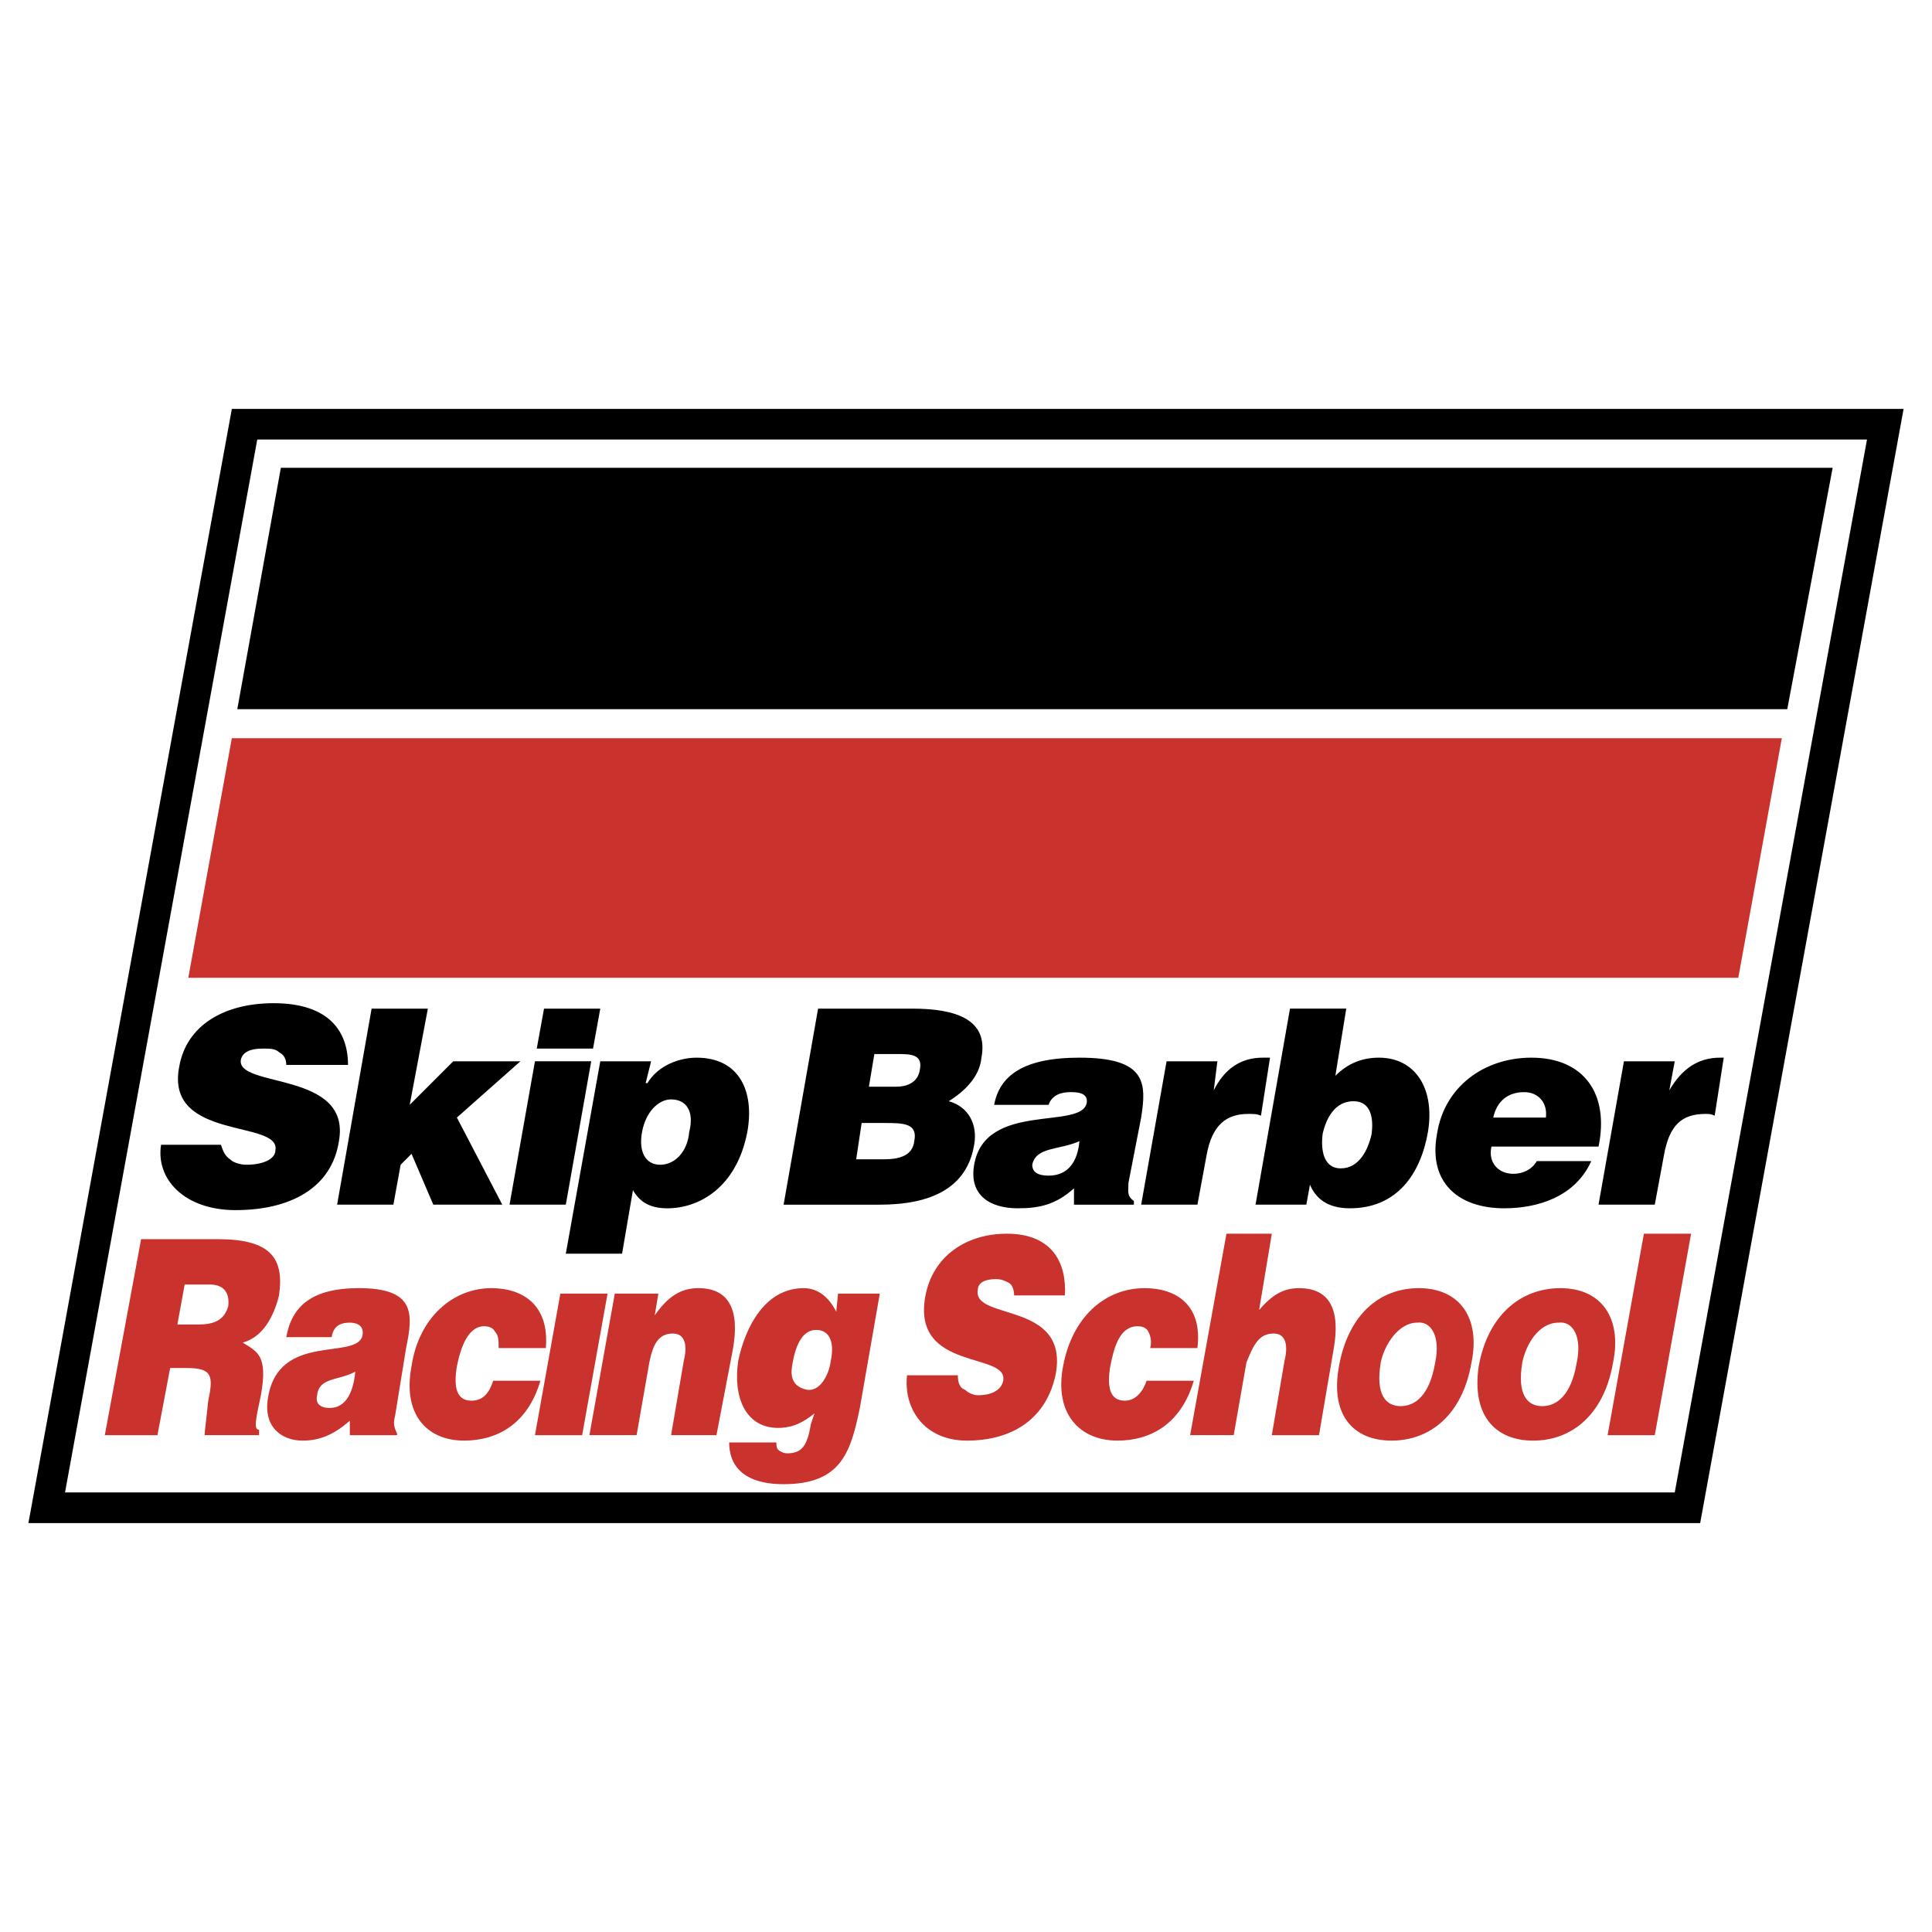<svg xmlns="http://www.w3.org/2000/svg" width="2500" height="2500" viewBox="0 0 192.756 192.756"><path fill-rule="evenodd" clip-rule="evenodd" fill="#fff" d="M0 0h192.756v192.756H0V0z"/><path fill-rule="evenodd" clip-rule="evenodd" fill="#fff" d="M168.357 150.43H4.661L24.399 42.326h163.697L168.357 150.43z"/><path d="M168.357 151.959H2.834l.329-1.797L22.901 42.057l.23-1.259h166.791l-.328 1.796-19.738 108.105-.23 1.26h-1.269zm-161.87-3.057H167.09l19.18-105.049H25.667L6.487 148.902z"/><path d="M16.975 136.488l-1.268 6.699h-5.251l3.622-19.557h7.605c5.251 0 6.7 1.811 6.156 5.613-.543 2.174-1.63 4.164-3.622 4.709 1.449.904 2.535 1.268 1.811 5.25-.543 2.535-.725 3.441-.181 3.441v.543h-5.433c0-.361.181-1.629.362-3.441.543-2.535.362-3.258-2.173-3.258h-1.628v.001zm.724-4.347h2.173c1.629 0 2.535-.543 2.897-1.811.181-1.447-.543-2.172-1.811-2.172h-2.535l-.724 3.983zM34.902 143.188v-1.449c-1.63 1.449-3.079 1.992-4.708 1.992-2.173 0-3.984-1.449-3.441-4.346 1.086-6.52 8.873-3.621 9.417-6.156.181-1.088-.725-1.268-1.268-1.268-.725 0-1.63.18-1.811 1.447h-4.527c.543-3.078 2.535-4.889 7.243-4.889 5.613 0 5.432 2.535 4.708 5.977l-1.086 6.699c-.181.725-.181 1.086.181 1.811v.182h-4.708zm.543-6.338c-1.63.906-3.622.543-3.803 2.354-.181.725.181 1.268 1.268 1.268 1.63-.001 2.354-1.63 2.535-3.622zM49.75 134.496c0-.725 0-1.268-.362-1.631-.181-.361-.543-.543-1.086-.543-1.63 0-2.354 2.174-2.716 3.984-.362 2.172 0 3.439 1.448 3.439 1.268 0 1.811-.904 2.173-1.99h4.708c-1.268 4.346-4.346 5.975-7.605 5.975-3.803 0-6.157-2.717-5.251-7.424.725-4.889 4.165-7.787 7.968-7.787 3.078 0 5.794 1.631 5.432 5.977H49.75zM53.372 143.188l2.535-14.126h4.708l-2.535 14.126h-4.708zM61.339 129.062h4.346l-.362 2.174c1.268-1.811 2.536-2.717 4.347-2.717 3.078 0 4.164 2.174 3.44 6.158l-1.629 8.51h-4.527l1.268-7.424c.362-1.449.181-2.717-1.086-2.717-1.449 0-1.992 1.086-2.354 2.896l-1.268 7.244h-4.708l2.533-14.124zM77.456 143.912c0 .182 0 .543.181.725.182.18.544.361.906.361 1.449 0 1.992-.725 2.354-2.896l.362-1.088c-.906.725-1.992 1.449-3.622 1.449-3.259 0-4.527-3.078-3.983-6.699.725-3.441 2.716-7.244 6.519-7.244 1.448 0 2.535.906 3.259 2.355l.181-1.812h4.165l-1.992 11.408c-.905 4.346-1.811 7.605-7.605 7.605-4.165 0-5.433-1.992-5.433-4.164h4.708zm1.629-7.969c-.181.906-.362 2.355 1.448 2.717 1.268.182 2.173-1.449 2.354-2.896.362-1.631 0-3.078-1.449-3.078-1.266 0-1.991 1.267-2.353 3.257zM101.178 129.244c0-.543-.182-1.086-.545-1.268-.361-.182-.723-.361-1.266-.361-1.088 0-1.812.361-1.812 1.086-.543 3.078 9.055 1.086 7.787 8.33-.906 4.527-4.346 6.699-8.873 6.699-4.165 0-6.338-3.078-5.976-6.52h5.07c0 .725.181 1.268.724 1.449.362.363.906.543 1.267.543 1.449 0 2.355-.543 2.535-1.447.543-2.898-9.053-.906-7.786-8.33.724-4.166 4.165-6.338 8.149-6.338 4.527 0 5.975 2.896 5.795 6.156h-5.069v.001zM114.758 134.496c.182-.725 0-1.268-.182-1.631-.18-.361-.543-.543-1.086-.543-1.811 0-2.354 2.174-2.717 3.984-.361 2.172 0 3.439 1.449 3.439 1.086 0 1.811-.904 2.174-1.99h4.707c-1.268 4.346-4.346 5.975-7.605 5.975-3.803 0-6.338-2.717-5.432-7.424.906-4.889 4.164-7.787 8.148-7.787 3.078 0 5.795 1.631 5.252 5.977h-4.708zM122.363 123.088h4.527l-1.268 7.605c1.268-1.449 2.354-2.174 3.984-2.174 3.078 0 4.164 2.174 3.439 6.158l-1.449 8.51h-4.707l1.268-7.424c.361-1.449.182-2.717-1.086-2.717-1.449 0-1.992 1.086-2.717 2.896l-1.268 7.244h-4.346l3.623-20.098zM141.559 128.52c4.164 0 6.156 3.078 5.25 7.424-.904 5.252-4.164 7.787-7.967 7.787s-6.156-2.535-5.252-7.424c.906-5.071 3.984-7.787 7.969-7.787zm-3.803 7.423c-.543 3.26.543 4.348 1.992 4.348 1.447 0 2.896-1.088 3.439-4.348.543-2.535-.361-4.164-1.811-3.982-1.81 0-3.259 2.172-3.62 3.982zM155.682 128.52c4.166 0 6.156 3.078 5.252 7.424-.906 5.252-4.164 7.787-7.967 7.787s-6.158-2.535-5.434-7.424c.906-5.071 4.166-7.787 8.149-7.787zm-3.803 7.423c-.543 3.26.543 4.348 1.992 4.348s2.898-1.088 3.441-4.348c.543-2.535-.363-4.164-1.811-3.982-1.991 0-3.259 2.172-3.622 3.982zM160.391 143.188l3.621-20.1h4.709l-3.623 20.1h-4.707z" fill-rule="evenodd" clip-rule="evenodd" fill="#c9322d"/><path d="M28.564 106.246c0-.723-.362-1.086-.725-1.266-.362-.363-.905-.363-1.63-.363-1.268 0-1.992.363-2.173 1.086-.543 2.898 11.046 1.088 9.778 8.148-.724 4.709-4.889 6.883-10.321 6.883-5.07 0-7.968-3.08-7.424-6.52h5.976c.181.543.362 1.086.905 1.449.362.361 1.086.543 1.63.543 1.629 0 2.897-.543 2.897-1.449.543-3.078-11.046-.906-9.597-8.33.724-4.164 4.527-6.338 9.416-6.338 5.432 0 7.424 2.717 7.424 6.156h-6.156v.001zM39.972 116.207l-.724 3.982h-5.614l3.441-19.556h5.613l-1.811 9.597 4.346-4.345h6.7l-6.338 5.613 4.527 8.691h-6.881l-2.173-5.07-1.086 1.088zM50.836 120.189l2.536-14.305h5.613l-2.535 14.305h-5.614zm3.441-19.556h5.613l-.724 3.984h-5.614l.725-3.984zM64.961 105.885l-.543 2.174h.181c1.086-1.812 3.26-2.535 4.889-2.535 4.346 0 5.795 3.439 5.07 7.424-1.086 5.613-4.889 7.605-7.967 7.605-1.63 0-2.716-.543-3.441-1.811l-1.086 6.338H56.45l3.44-19.195h5.071zm3.803 7.062c.543-2.174-.362-3.26-1.811-3.26-1.268 0-2.535 1.268-2.897 3.26-.362 1.992.362 3.26 1.812 3.26 1.447 0 2.715-1.268 2.896-3.26zM78.18 120.189l3.44-19.557h9.417c4.346 0 7.606 1.088 6.881 4.891-.182 1.99-1.811 3.439-3.26 4.346 1.992.543 2.896 2.354 2.535 4.346-.724 4.346-4.346 5.975-9.417 5.975H78.18v-.001zm7.786-8.148l-.543 3.623h2.716c1.63 0 2.897-.363 3.078-1.812.362-1.811-1.086-1.811-3.078-1.811h-2.173zm1.268-6.881l-.543 3.26h2.716c1.268 0 2.173-.543 2.354-1.629.362-1.631-.906-1.631-2.354-1.631h-2.173zM107.152 120.189v-1.629c-1.811 1.629-3.439 1.992-5.613 1.992-2.717 0-4.889-1.268-4.346-4.346 1.086-6.338 10.684-3.441 11.227-6.158.182-1.086-1.086-1.086-1.629-1.086-.725 0-1.811.182-2.174 1.268h-5.432c.543-2.896 2.896-4.707 8.51-4.707 6.701 0 6.701 2.535 6.158 5.975l-1.268 6.52c0 .904-.182 1.268.543 1.811v.361h-5.976v-.001zm.543-6.337c-1.992.906-4.346.545-4.707 2.355 0 .725.543 1.086 1.629 1.086 1.992 0 2.899-1.449 3.078-3.441zM116.389 105.885h5.07l-.363 2.898c1.086-2.174 2.717-3.26 4.889-3.26h.725l-.904 5.793c-.363-.18-.725-.18-1.268-.18-2.174 0-3.623 1.086-4.166 4.164l-.904 4.889h-5.613l2.534-14.304zM133.229 107.334c1.268-1.268 2.717-1.811 4.346-1.811 3.621 0 5.613 3.078 4.889 7.424-.725 4.164-3.078 7.605-7.785 7.605-2.355 0-3.441-1.086-3.984-2.354l-.363 1.99h-5.068l3.439-19.557h5.613l-1.087 6.703zm3.621 5.795c.182-1.449 0-3.26-1.811-3.26s-2.717 1.629-3.078 3.26c-.182 1.447 0 3.439 1.811 3.439s2.716-1.81 3.078-3.439zM148.801 114.396c-.361 1.629.725 2.715 2.174 2.715.904 0 1.811-.361 2.354-1.268h5.432c-1.629 3.623-5.432 4.709-8.691 4.709-4.527 0-7.605-2.535-6.699-7.424.725-4.709 4.707-7.605 9.416-7.605 5.252 0 7.787 3.621 6.699 8.873h-10.685zm5.433-2.898c.18-1.449-.725-2.535-2.174-2.535-1.629 0-2.717.906-3.078 2.535h5.252zM162.02 105.885h5.07l-.543 2.898c1.268-2.174 2.898-3.26 5.07-3.26h.361l-.904 5.793c-.363-.18-.543-.18-.906-.18-2.354 0-3.621 1.086-4.164 4.164l-.906 4.889h-5.613l2.535-14.304z" fill-rule="evenodd" clip-rule="evenodd"/><path fill-rule="evenodd" clip-rule="evenodd" fill="#c9322d" d="M177.773 73.652l-4.345 23.903H18.786l4.345-23.903h154.642z"/><path fill-rule="evenodd" clip-rule="evenodd" d="M182.844 46.671l-4.528 24.084H23.675l4.346-24.084h154.823z"/></svg>